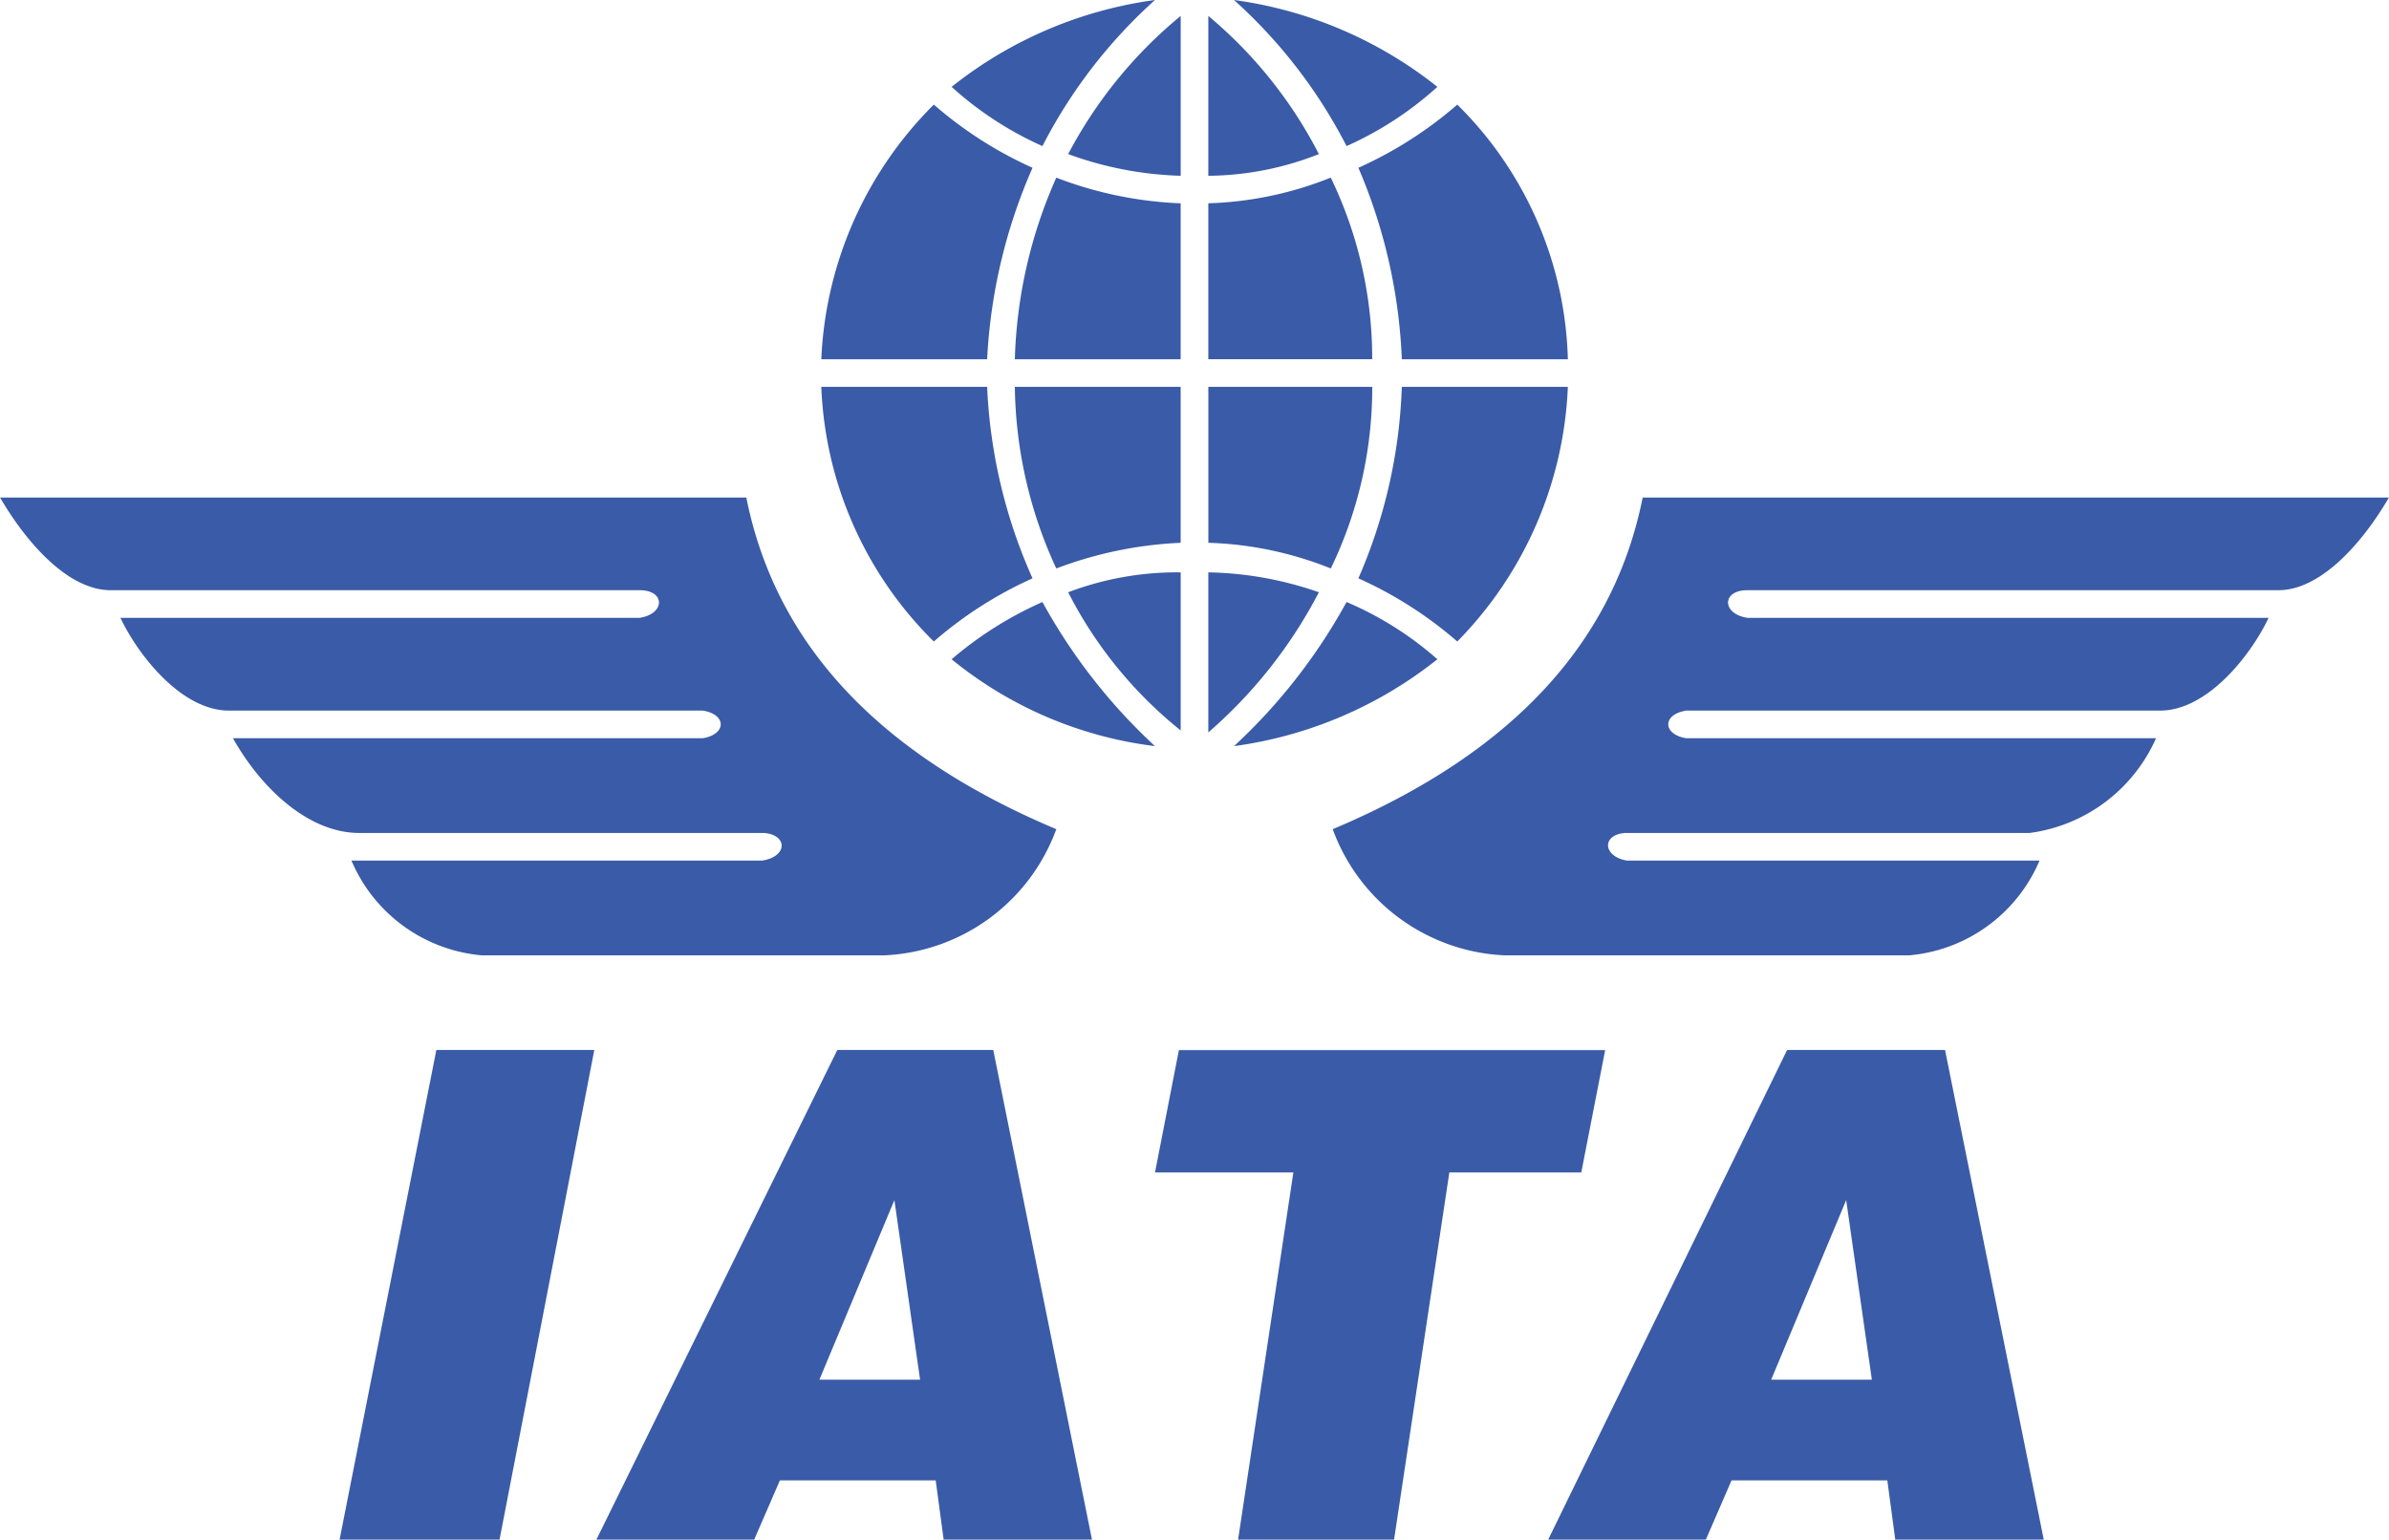 <svg xmlns="http://www.w3.org/2000/svg" width="60" height="38.678" viewBox="0 0 60 38.678">
  <path id="Iata_logo_225" d="M60.029,39.678l2.43-12.3h3.967l-2.38,12.3Zm12.05-4.017h2.529l-.645-4.512Zm-5.6,4.017,6.05-12.3h3.917l2.479,12.3H75.2L75,38.19H71.087l-.645,1.488Zm16.116,0,1.388-9.223H80.508l.6-3.074H91.814l-.6,3.074H87.9l-1.388,9.223Zm13.388-4.017h2.529l-.645-4.512Zm-5.6,4.017,6-12.3h3.967l2.479,12.3H99.1l-.2-1.488H94.988l-.645,1.488ZM111.5,13.5H92.756c-.694,3.471-3.074,6.347-7.785,8.331A4.828,4.828,0,0,0,89.285,25H99.45a3.928,3.928,0,0,0,3.273-2.38H92.36c-.6-.1-.645-.645-.05-.694h10.165a4.057,4.057,0,0,0,3.174-2.38h-11.8c-.6-.1-.6-.6,0-.694h11.9c1.19,0,2.281-1.388,2.727-2.331H95.384c-.645-.1-.645-.694,0-.694h13.339c1.041,0,2.083-1.14,2.777-2.331Zm-60,0H70.244c.694,3.471,3.074,6.347,7.785,8.331A4.828,4.828,0,0,1,73.715,25H63.6a3.928,3.928,0,0,1-3.273-2.38H70.641c.645-.1.645-.645.05-.694H60.525c-1.289,0-2.479-1.14-3.174-2.38h11.8c.6-.1.6-.6,0-.694h-11.9c-1.19,0-2.281-1.388-2.727-2.331H67.566c.645-.1.645-.694,0-.694H54.277c-1.041,0-2.083-1.14-2.777-2.331ZM75.4,3.182a8.61,8.61,0,0,0,2.281,1.488A12.755,12.755,0,0,1,80.508,1,10.441,10.441,0,0,0,75.4,3.182Zm-3.273,6.843h4.165a13.646,13.646,0,0,1,1.14-4.81,10.048,10.048,0,0,1-2.479-1.587,9.606,9.606,0,0,0-2.826,6.4Zm9.025-3.917v3.917H76.988a12.017,12.017,0,0,1,1.041-4.562,9.756,9.756,0,0,0,3.124.645ZM87.6,3.182a8.609,8.609,0,0,1-2.281,1.488A12.755,12.755,0,0,0,82.492,1,10.441,10.441,0,0,1,87.6,3.182Zm3.273,6.843H86.707a13.576,13.576,0,0,0-1.091-4.81A10.048,10.048,0,0,0,88.1,3.628a9.327,9.327,0,0,1,2.777,6.4ZM81.847,6.107v3.917h4.116a10.414,10.414,0,0,0-1.041-4.562,8.95,8.95,0,0,1-3.074.645ZM75.4,17.562a9.276,9.276,0,0,1,2.281-1.438,14.274,14.274,0,0,0,2.826,3.62A10,10,0,0,1,75.4,17.562Zm-3.273-6.843h4.165a13.154,13.154,0,0,0,1.14,4.81,10.048,10.048,0,0,0-2.479,1.587,9.505,9.505,0,0,1-2.826-6.4Zm9.025,3.917V10.719H76.988a11.156,11.156,0,0,0,1.041,4.562A10.038,10.038,0,0,1,81.153,14.636ZM87.6,17.562a8.438,8.438,0,0,0-2.281-1.438,14.274,14.274,0,0,1-2.826,3.62A10.441,10.441,0,0,0,87.6,17.562Zm3.273-6.843H86.707a13.107,13.107,0,0,1-1.091,4.81A10.048,10.048,0,0,1,88.1,17.116a9.684,9.684,0,0,0,2.777-6.4Zm-9.025,3.917V10.719h4.116a10.414,10.414,0,0,1-1.041,4.562A8.95,8.95,0,0,0,81.847,14.636ZM81.153,1.4a11.308,11.308,0,0,0-2.826,3.471,8.941,8.941,0,0,0,2.826.545Zm.694,0a11.157,11.157,0,0,1,2.777,3.471,7.689,7.689,0,0,1-2.777.545Zm-.694,17.95a10.637,10.637,0,0,1-2.826-3.471,7.712,7.712,0,0,1,2.826-.5Zm.694.05a11.96,11.96,0,0,0,2.777-3.521,8.851,8.851,0,0,0-2.777-.5V19.4Z" transform="translate(-51.5 -1)" fill="#3a5ba7"/>
</svg>

